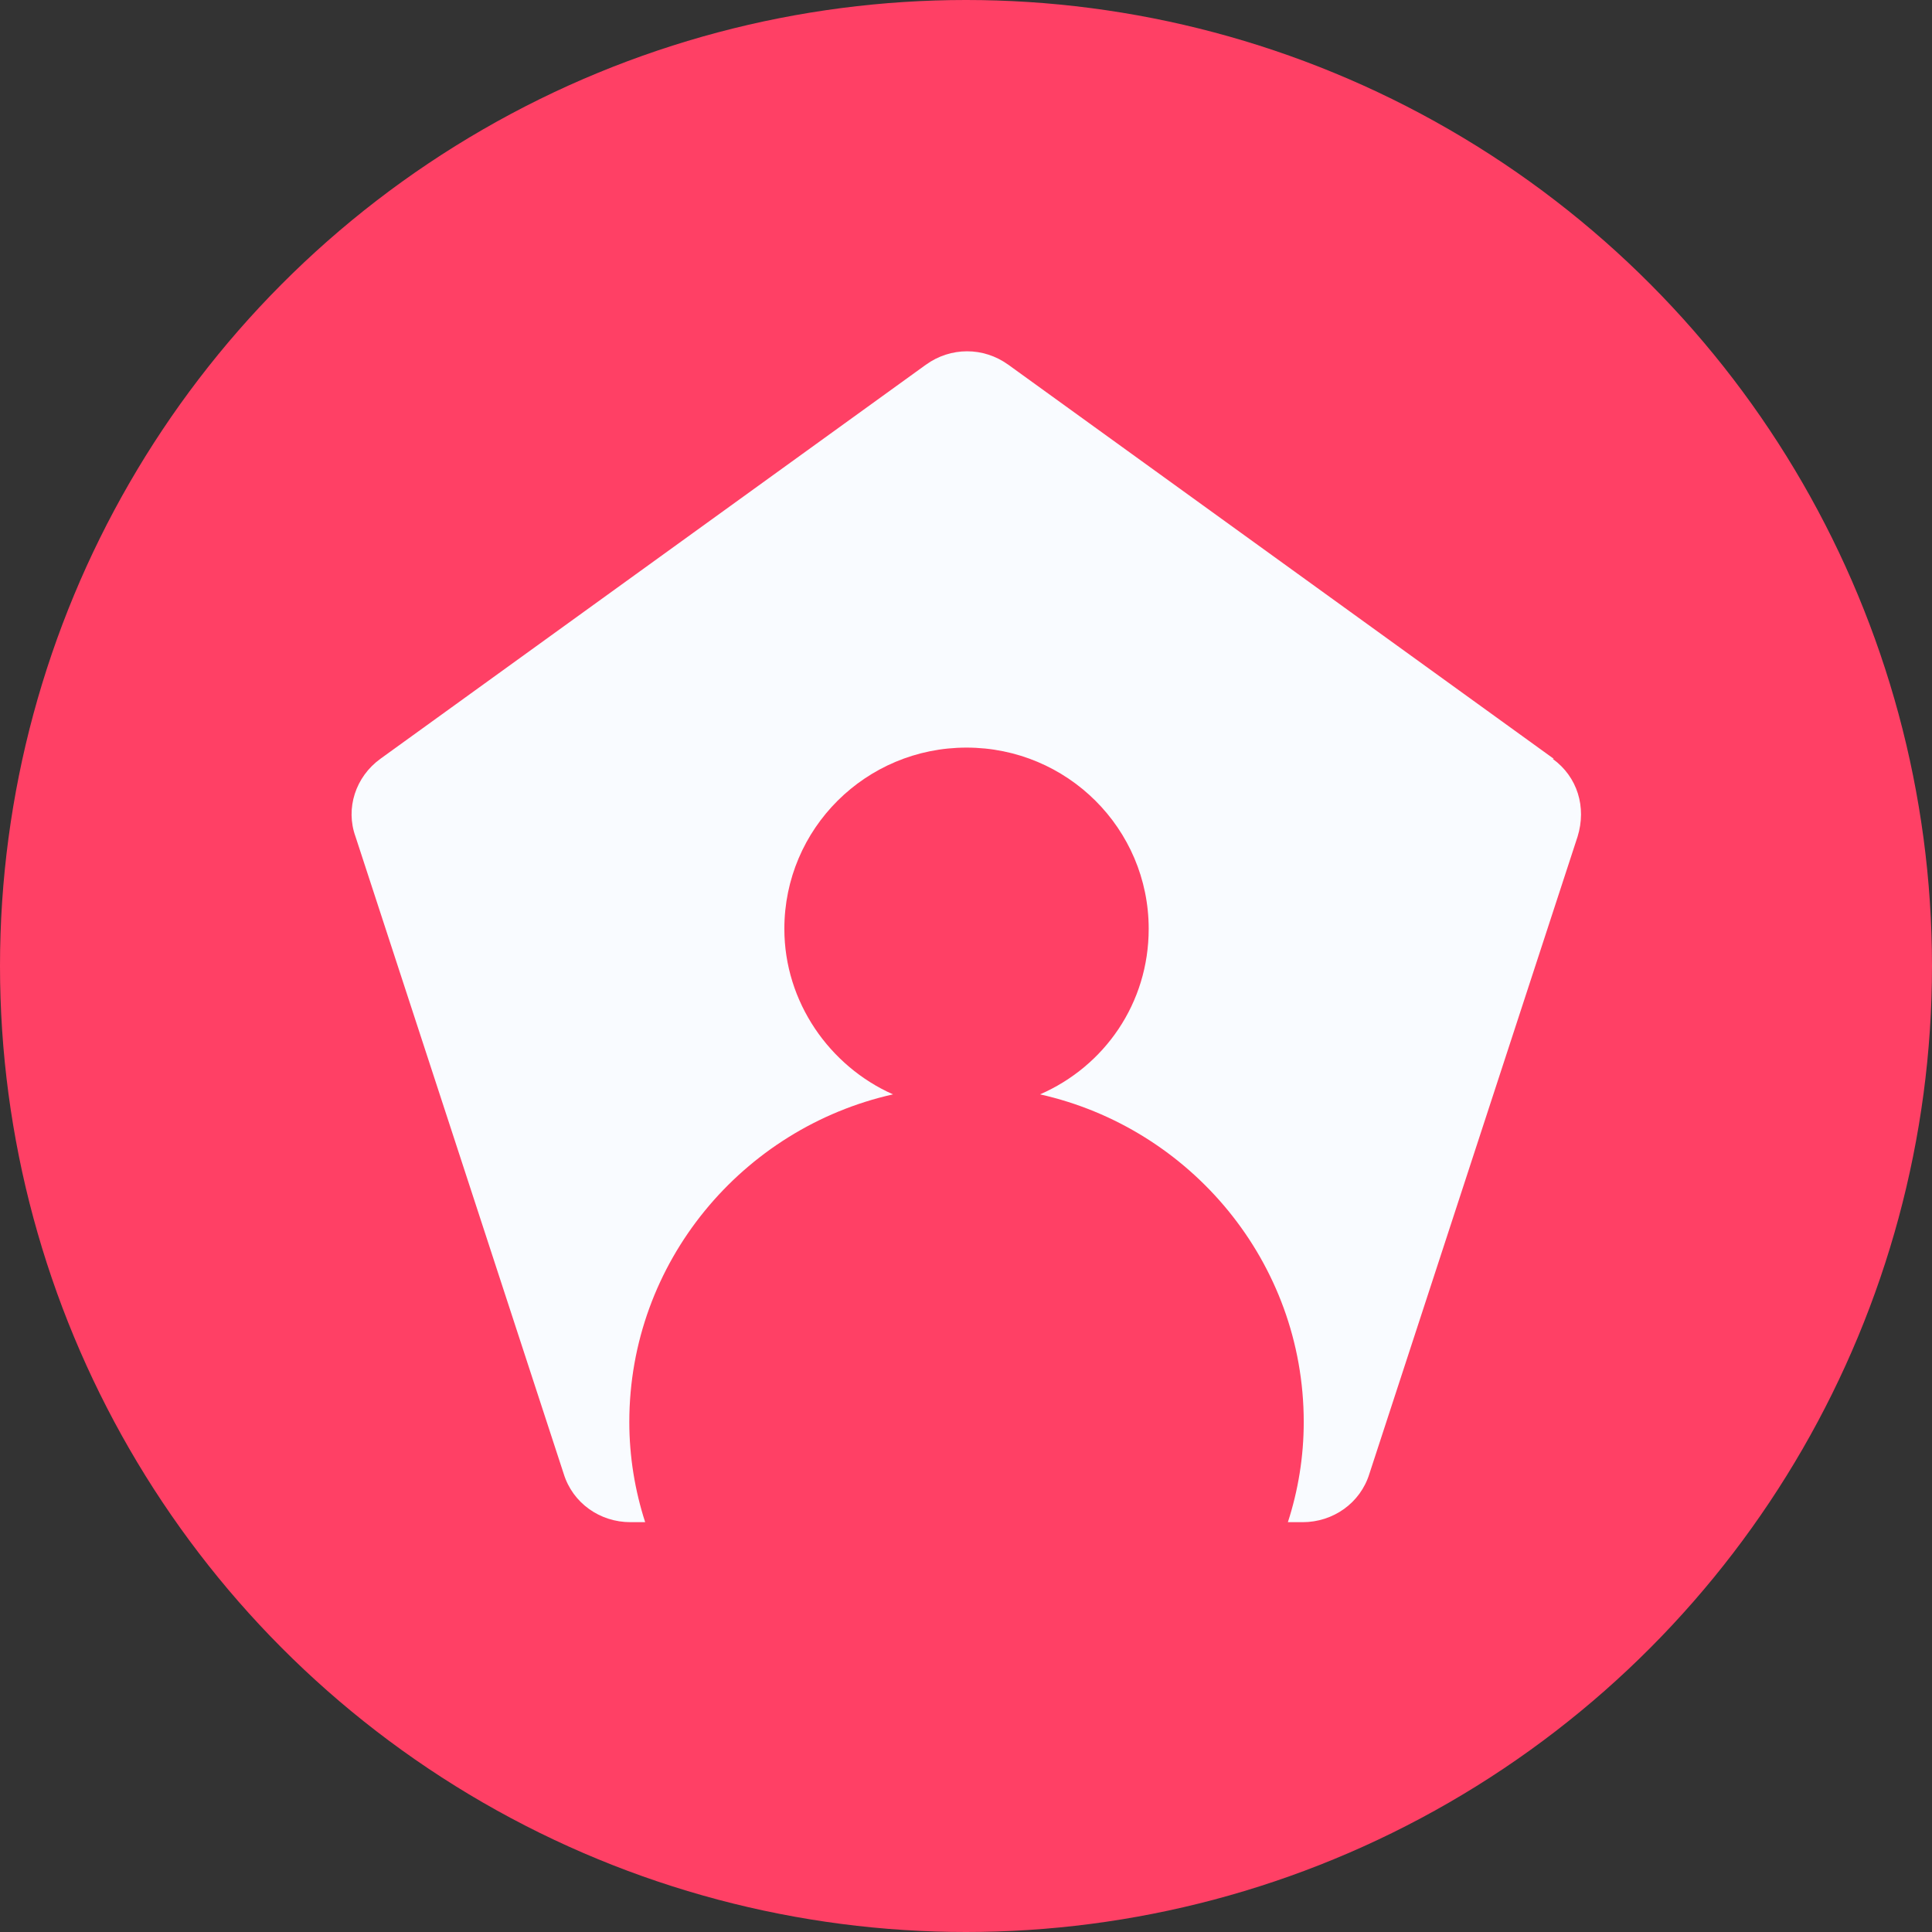<svg xmlns="http://www.w3.org/2000/svg" width="48" height="48" viewBox="0 0 48 48" fill="none">
  <rect x="0" y="0" width="48" height="48" fill="#333333" stroke="none"/>
  <circle cx="24" cy="24" r="24" fill="#FF4065"/>
  <path d="M38.604 18.853L25.053 9.063C24.435 8.616 23.619 8.616 23.001 9.063L9.45 18.853C8.832 19.301 8.579 20.084 8.832 20.784L14.005 36.616C14.229 37.343 14.904 37.818 15.663 37.818H16.029C15.776 37.035 15.635 36.196 15.635 35.329C15.635 31.357 18.447 28.028 22.186 27.189C20.611 26.49 19.487 24.895 19.487 23.077C19.487 20.588 21.511 18.574 24.013 18.574C26.515 18.574 28.539 20.588 28.539 23.077C28.539 24.923 27.443 26.49 25.84 27.189C29.58 28.028 32.391 31.357 32.391 35.329C32.391 36.196 32.251 37.035 31.997 37.818H32.363C33.122 37.818 33.797 37.343 34.022 36.616L39.195 20.784C39.419 20.056 39.195 19.301 38.576 18.853H38.604Z" fill="#F9FBFF"/>
</svg>